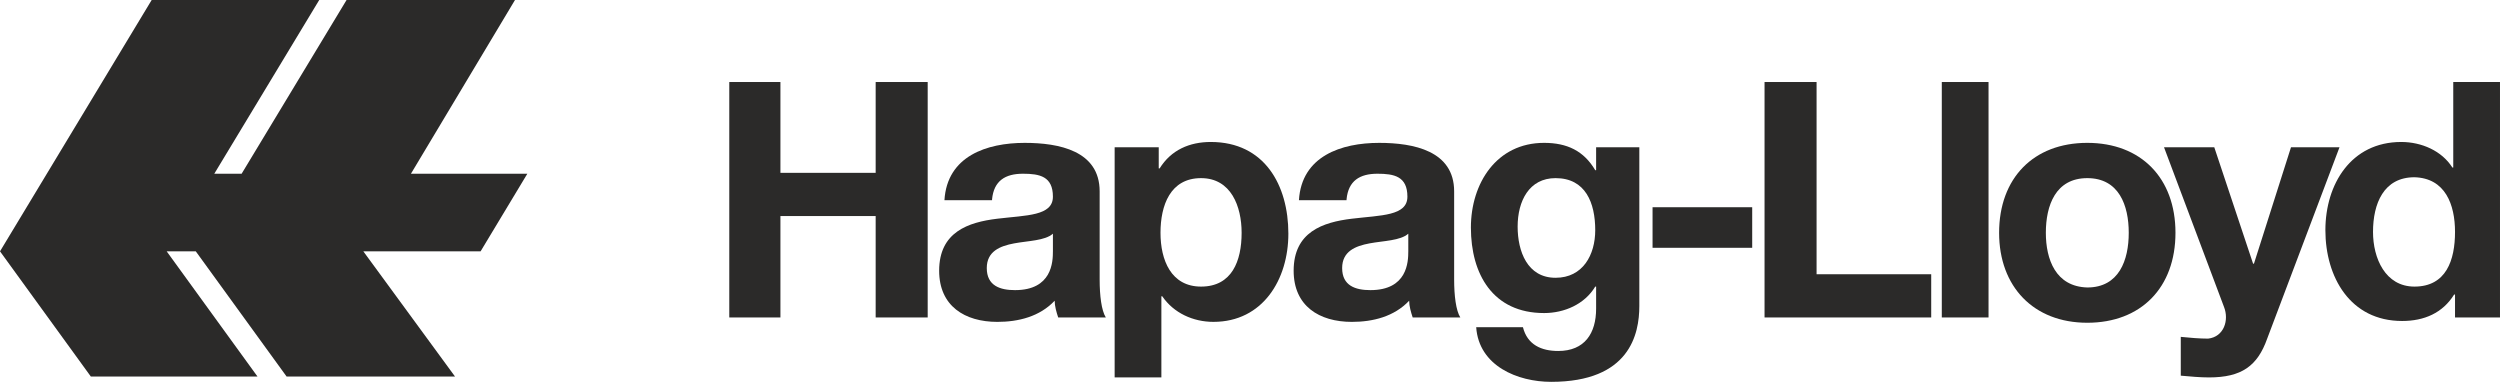 <?xml version="1.0" encoding="UTF-8"?>
<!DOCTYPE svg PUBLIC "-//W3C//DTD SVG 1.1//EN" "http://www.w3.org/Graphics/SVG/1.1/DTD/svg11.dtd">
<!-- Creator: CorelDRAW 2018 (64 Bit) -->
<svg xmlns="http://www.w3.org/2000/svg" xml:space="preserve" width="151.853mm" height="23.193mm" version="1.1" style="shape-rendering:geometricPrecision; text-rendering:geometricPrecision; image-rendering:optimizeQuality; fill-rule:evenodd; clip-rule:evenodd"
viewBox="0 0 15185.26 2319.31"
 xmlns:xlink="http://www.w3.org/1999/xlink">
 <defs>
  <style type="text/css">
   <![CDATA[
    .fil0 {fill:#2B2A29}
   ]]>
  </style>
 </defs>
 <g id="Ebene_x0020_1">
  <g id="HL-F_Euro_4c.svg">
   <g>
    <polygon class="fil0" points="921.27,0 1938.97,0 1301.57,1055.19 1467.63,1055.19 2105.03,0 3128.09,0 2496.06,1055.19 3203.09,1055.19 2919.2,1526.58 2206.82,1526.58 2763.88,2287.17 1740.83,2287.17 1189.12,1526.58 1012.33,1526.58 1564.03,2287.17 551.71,2287.17 -0,1526.58 "/>
    <polygon class="fil0" points="4429.7,1928.31 4740.38,1928.31 4740.38,1312.31 5318.87,1312.31 5318.87,1928.31 5634.86,1928.31 5634.86,498.14 5318.87,498.14 5318.87,1049.84 4740.38,1049.84 4740.38,498.14 4429.7,498.14 "/>
    <path class="fil0" d="M6395.49 1526.58c0,64.27 -5.35,235.68 -230.33,235.68 -91.05,0 -171.41,-26.79 -171.41,-133.92 0,-101.79 80.36,-133.93 166.06,-149.98 85.71,-16.08 187.46,-16.08 235.68,-58.92l0 107.14 0 0zm-369.6 -316.03c10.7,-112.49 80.35,-155.32 187.46,-155.32 101.79,0 182.1,16.08 182.1,139.27 0,117.84 -160.7,112.49 -337.46,133.93 -176.76,21.43 -353.52,80.35 -353.52,316.03 0,214.24 155.33,310.68 353.52,310.68 128.54,0 257.11,-32.14 348.16,-128.54 0,32.13 10.7,69.62 21.44,101.79l289.28 -0.07c-26.78,-42.84 -37.48,-133.93 -37.48,-230.33l0 -535.62c0,-246.38 -246.38,-294.6 -455.31,-294.6 -230.33,0 -471.35,80.36 -487.44,348.17l289.25 -0.04 0 -5.35z"/>
    <path class="fil0" d="M6770.44 2292.52l283.86 0 0 -492.79 5.38 0c69.62,101.79 187.46,155.33 310.69,155.33 299.94,0 455.3,-257.12 455.3,-535.63 0,-294.59 -144.62,-557.05 -471.35,-557.05 -128.54,0 -241.03,48.22 -310.68,160.7l-5.39 -0.03 0 -128.54 -267.81 0 0 1398.01 0 0zm524.92 -551.71c-182.11,0 -246.37,-160.7 -246.37,-326.73 0,-166.05 58.91,-332.08 246.37,-332.08 182.11,0 246.38,171.41 246.38,332.08 0,171.41 -58.92,326.73 -246.38,326.73l0 0z"/>
    <path class="fil0" d="M8554.1 1526.58c0,64.27 -5.35,235.68 -230.33,235.68 -91.05,0 -171.41,-26.79 -171.41,-133.92 0,-101.79 80.36,-133.93 166.06,-149.98 85.71,-16.08 187.46,-16.08 235.68,-58.92l0 107.14 0 0zm-374.95 -316.03c10.7,-112.49 80.35,-155.32 187.46,-155.32 101.78,0 182.1,16.08 182.1,139.27 0,117.84 -160.7,112.49 -337.46,133.93 -176.76,21.43 -353.52,80.35 -353.52,316.03 0,214.24 155.33,310.68 353.52,310.68 128.54,0 257.11,-32.14 348.16,-128.54 0,32.13 10.7,69.62 21.44,101.79l289.28 -0.07c-26.79,-42.84 -37.49,-133.93 -37.49,-230.33l0 -535.62c0,-246.38 -246.37,-294.6 -455.3,-294.6 -230.33,0 -471.35,80.36 -487.44,348.17l289.25 -0.04 0 -5.35z"/>
    <path class="fil0" d="M9962.8 894.52l-267.81 0 0 139.27 -5.35 0c-69.62,-117.83 -171.41,-166.05 -310.68,-166.05 -289.25,0 -444.57,246.37 -444.57,514.22 0,283.9 133.92,519.57 444.57,519.57 123.18,0 246.37,-53.57 310.68,-160.71l5.35 0 0 133.93c0,149.97 -69.62,257.11 -230.33,257.11 -101.79,0 -187.46,-37.49 -214.24,-144.62l-283.9 0c16.09,235.67 251.76,332.08 455.31,332.08 476.7,0 535.62,-289.25 535.62,-460.66l0 -964.14 5.35 0zm-514.19 792.74c-171.41,0 -230.33,-160.71 -230.33,-310.69 0,-155.32 69.62,-294.59 230.33,-294.59 182.11,0 241.03,149.97 241.03,316.03 0,149.97 -75.01,289.25 -241.03,289.25l0 0z"/>
    <polygon class="fil0" points="10037.8,1505.15 10643.08,1505.15 10643.08,1258.74 10037.8,1258.74 "/>
    <polygon class="fil0" points="10718.05,1928.31 11730.41,1928.31 11730.41,1665.82 11034.08,1665.82 11034.08,498.14 10718.05,498.14 "/>
    <polygon class="fil0" points="11794.68,1928.31 12078.57,1928.31 12078.57,498.14 11794.68,498.14 "/>
    <path class="fil0" d="M12142.84 1414.09c0,326.73 208.89,546.36 535.62,546.36 326.74,0 535.63,-214.24 535.63,-546.36 0,-332.08 -208.89,-546.35 -535.63,-546.35 -326.69,0 -535.62,214.24 -535.62,546.35l0 0zm283.9 0c0,-166.05 58.92,-332.08 251.76,-332.08 192.84,0 251.76,166.06 251.76,332.08 0,166.06 -58.92,332.08 -251.76,332.08 -192.84,-5.35 -251.76,-171.4 -251.76,-332.08l0 0z"/>
    <path class="fil0" d="M14210.42 894.52l-294.63 0 -224.97 707.03 -5.35 0 -235.68 -707.03 -305.3 0 364.25 969.49c32.14,80.36 0,182.11 -96.4,192.85 -53.57,0 -112.49,-5.35 -166.06,-10.7l0 235.67c58.92,5.35 117.84,10.7 171.41,10.7 198.19,0 294.6,-69.62 353.51,-235.67l439.22 -1162.34 0 0z"/>
    <path class="fil0" d="M14917.45 1928.31l267.81 0 0 -1430.15 -283.89 -0.03 0 519.57 -5.35 0 0 0c-64.27,-101.79 -187.46,-155.32 -310.68,-155.32 -305.33,0 -460.66,257.11 -460.66,535.62 0,283.9 149.98,551.71 466.01,551.71 133.92,0 246.37,-48.22 316.03,-160.71l5.38 0.03 0 139.28 5.35 0zm-5.35 -519.58c0,171.41 -53.57,332.08 -246.37,332.08 -176.76,0 -251.76,-171.4 -251.76,-332.08 0,-171.4 64.26,-332.08 251.76,-332.08 187.45,5.32 246.37,166.03 246.37,332.08l0 0z"/>
   </g>
  </g>
 </g>
</svg>
